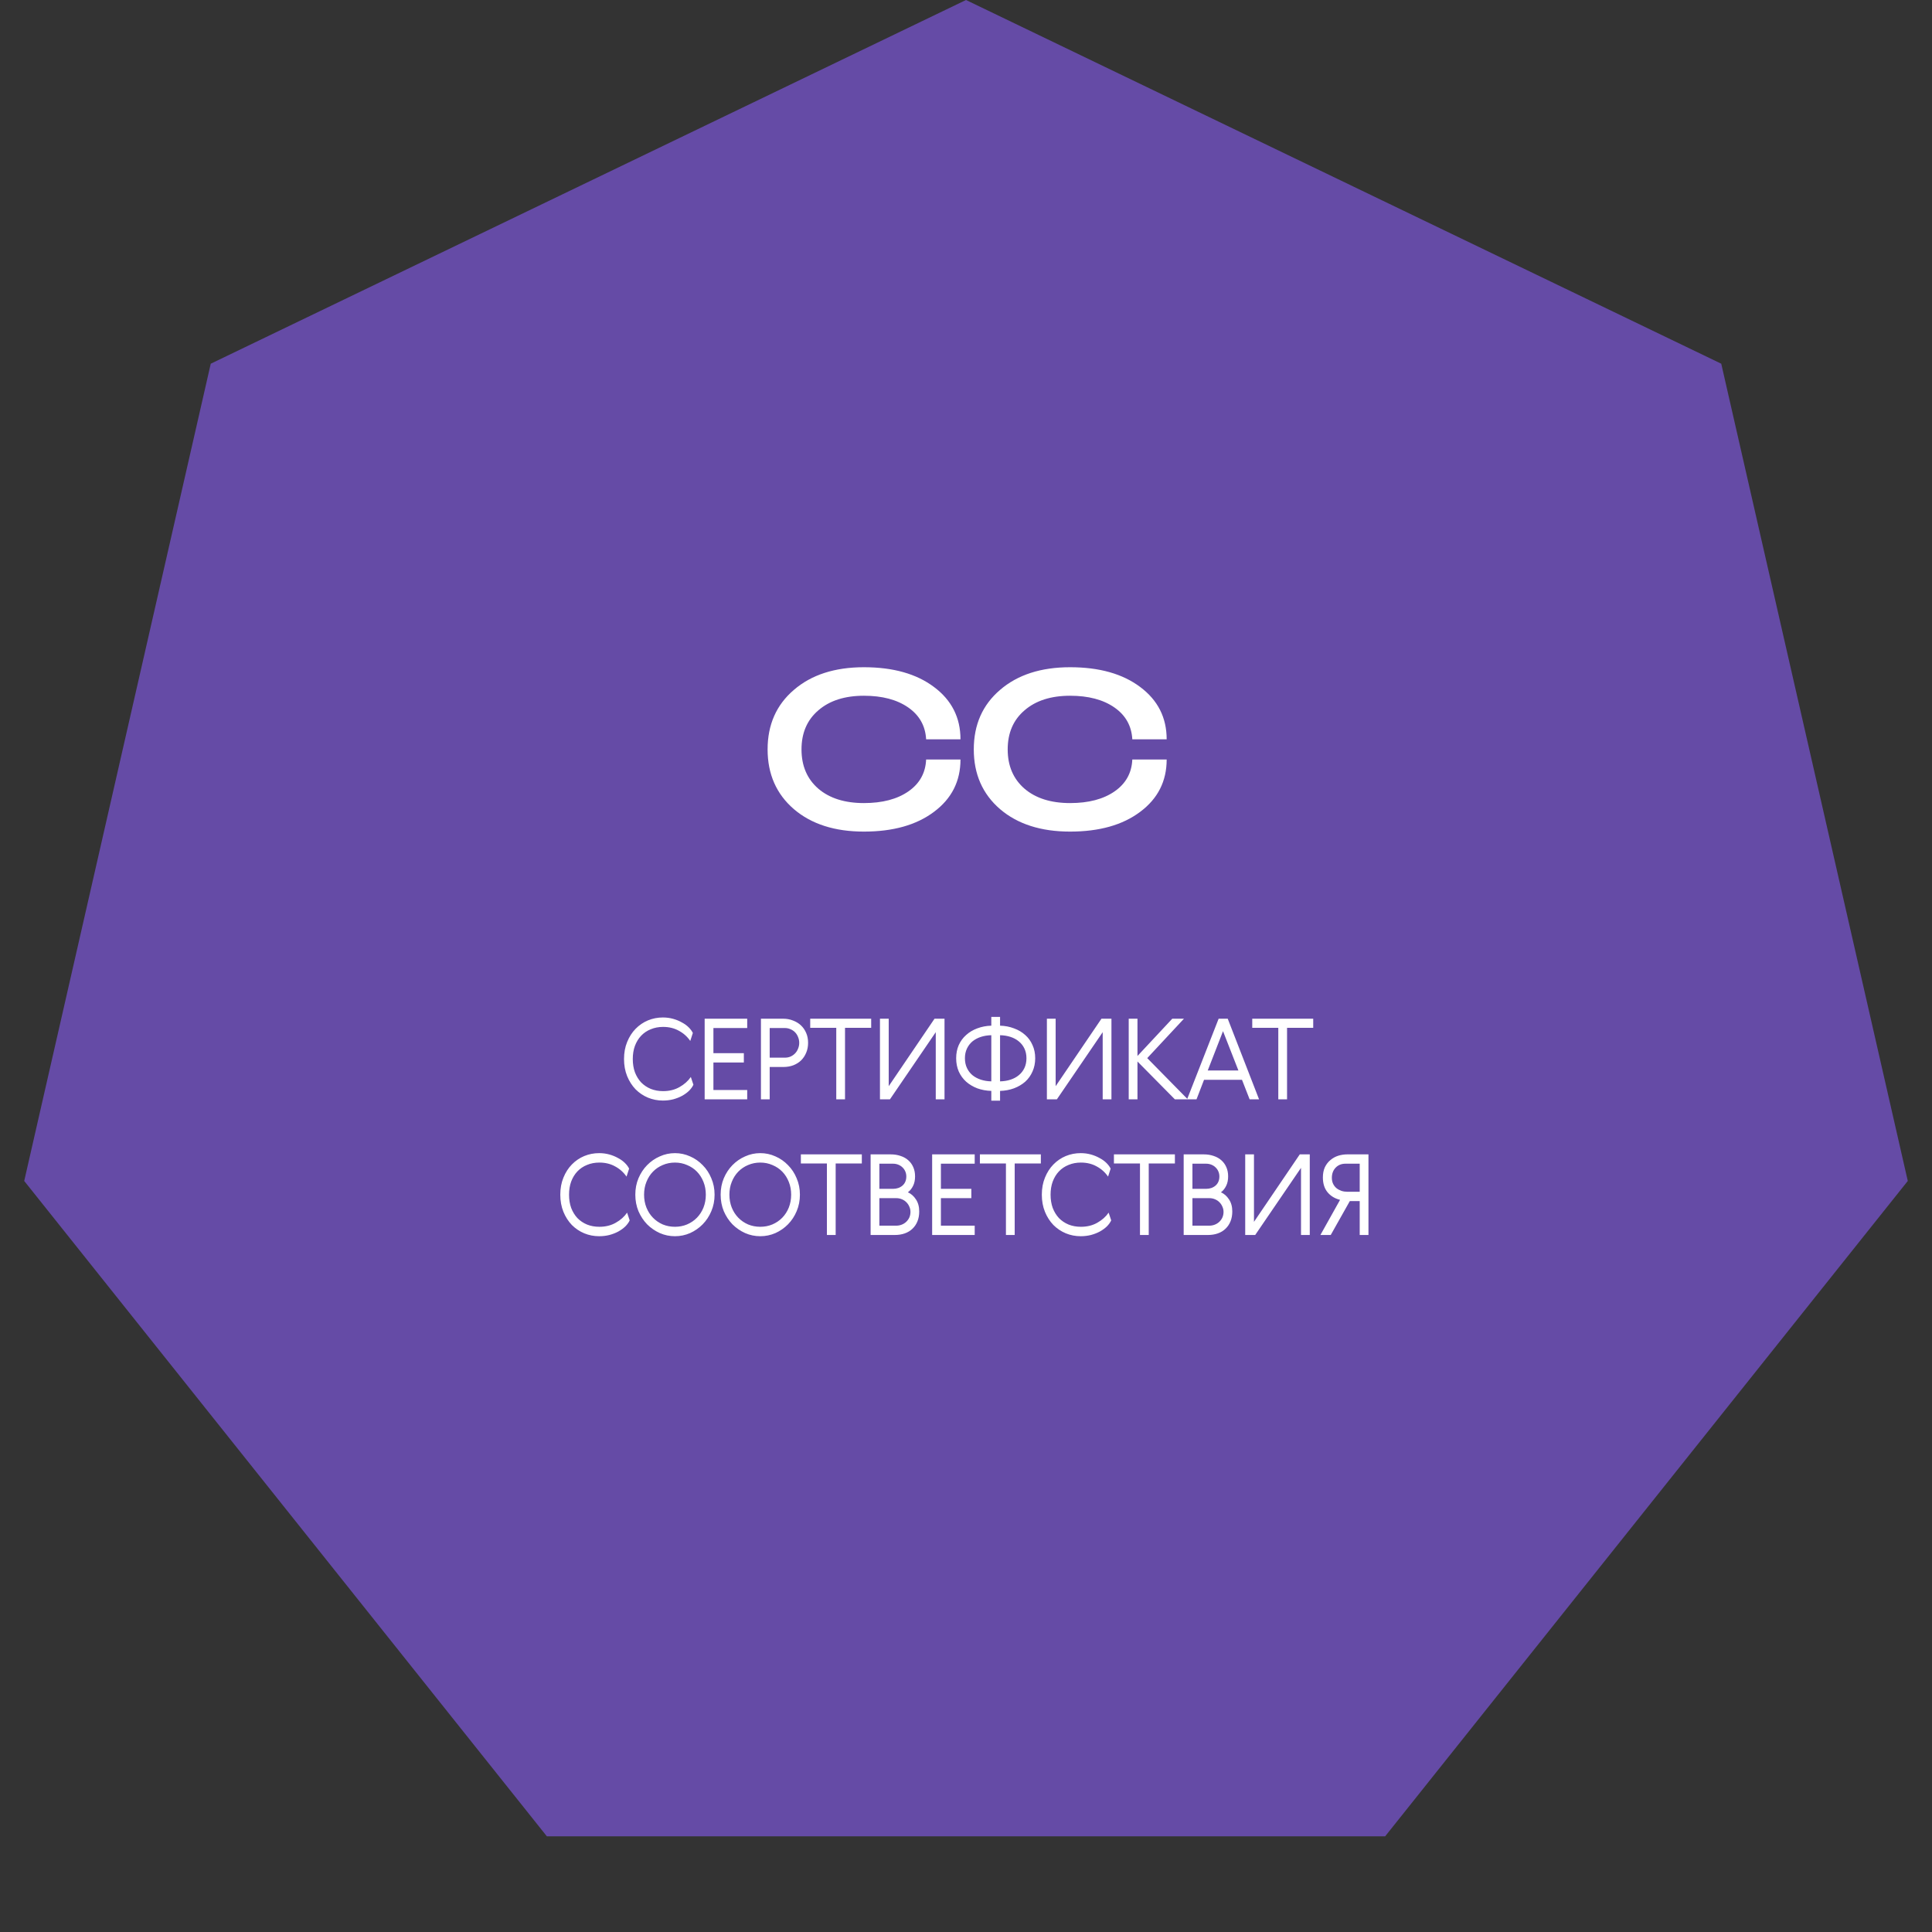 <?xml version="1.0" encoding="UTF-8"?>
<svg xmlns="http://www.w3.org/2000/svg" width="826" height="826" viewBox="0 0 826 826" fill="none">
  <rect x="0" y="0" width="826" height="826" fill="#333333" stroke="none"/>
  <path d="M413 0L735.896 155.499L815.645 504.901L592.194 785.1H233.806L10.355 504.901L90.104 155.499L413 0Z" fill="#654BA6"></path>
  <path d="M399.313 347.088C391.825 352.72 381.841 355.536 369.361 355.536C356.881 355.536 346.897 352.336 339.409 345.936C331.921 339.472 328.177 330.96 328.177 320.4C328.177 309.84 331.921 301.36 339.409 294.96C346.897 288.496 356.881 285.264 369.361 285.264C381.841 285.264 391.825 288.08 399.313 293.712C406.865 299.344 410.641 306.8 410.641 316.08H395.953C395.633 310.32 393.073 305.776 388.273 302.448C383.473 299.12 377.169 297.456 369.361 297.456C361.169 297.456 354.673 299.536 349.873 303.696C345.073 307.792 342.673 313.36 342.673 320.4C342.673 327.44 345.073 333.04 349.873 337.2C354.673 341.296 361.169 343.344 369.361 343.344C377.233 343.344 383.569 341.68 388.369 338.352C393.169 335.024 395.697 330.48 395.953 324.72H410.641C410.641 334 406.865 341.456 399.313 347.088ZM487.465 347.088C479.977 352.72 469.993 355.536 457.513 355.536C445.033 355.536 435.049 352.336 427.561 345.936C420.073 339.472 416.329 330.96 416.329 320.4C416.329 309.84 420.073 301.36 427.561 294.96C435.049 288.496 445.033 285.264 457.513 285.264C469.993 285.264 479.977 288.08 487.465 293.712C495.017 299.344 498.793 306.8 498.793 316.08H484.105C483.785 310.32 481.225 305.776 476.425 302.448C471.625 299.12 465.321 297.456 457.513 297.456C449.321 297.456 442.825 299.536 438.025 303.696C433.225 307.792 430.825 313.36 430.825 320.4C430.825 327.44 433.225 333.04 438.025 337.2C442.825 341.296 449.321 343.344 457.513 343.344C465.385 343.344 471.721 341.68 476.521 338.352C481.321 335.024 483.849 330.48 484.105 324.72H498.793C498.793 334 495.017 341.456 487.465 347.088ZM296.457 463.76C296.041 464.656 295.417 465.52 294.585 466.352C293.753 467.152 292.761 467.872 291.609 468.512C290.489 469.12 289.225 469.616 287.817 470C286.409 470.352 284.937 470.528 283.401 470.528C281.161 470.528 279.033 470.112 277.017 469.28C275.033 468.448 273.273 467.264 271.737 465.728C270.233 464.16 269.033 462.288 268.137 460.112C267.241 457.904 266.793 455.456 266.793 452.768C266.793 450.08 267.241 447.648 268.137 445.472C269.033 443.264 270.233 441.392 271.737 439.856C273.273 438.288 275.033 437.088 277.017 436.256C279.033 435.424 281.161 435.008 283.401 435.008C284.937 435.008 286.393 435.2 287.769 435.584C289.145 435.968 290.393 436.48 291.513 437.12C292.665 437.728 293.641 438.432 294.441 439.232C295.241 440.032 295.833 440.832 296.217 441.632L295.113 445.04C293.833 443.184 292.201 441.728 290.217 440.672C288.265 439.584 286.025 439.04 283.497 439.04C281.577 439.04 279.817 439.376 278.217 440.048C276.617 440.688 275.241 441.616 274.089 442.832C272.969 444.016 272.089 445.456 271.449 447.152C270.841 448.816 270.537 450.688 270.537 452.768C270.537 454.848 270.841 456.736 271.449 458.432C272.089 460.096 272.969 461.536 274.089 462.752C275.241 463.936 276.617 464.864 278.217 465.536C279.817 466.176 281.577 466.496 283.497 466.496C286.153 466.496 288.489 465.92 290.505 464.768C292.553 463.616 294.169 462.176 295.353 460.448L296.457 463.76ZM301.268 435.536H319.46V439.52H305.012V450.272H318.02V454.256H305.012V466.016H319.46V470H301.268V435.536ZM334.832 435.536C336.336 435.536 337.728 435.792 339.008 436.304C340.32 436.784 341.456 437.472 342.416 438.368C343.376 439.264 344.128 440.352 344.672 441.632C345.216 442.88 345.488 444.288 345.488 445.856C345.488 447.392 345.216 448.8 344.672 450.08C344.16 451.328 343.44 452.416 342.512 453.344C341.584 454.24 340.464 454.944 339.152 455.456C337.872 455.936 336.448 456.176 334.88 456.176H329.072V470H325.328V435.536H334.832ZM329.072 439.52V452.192H335.552C336.448 452.192 337.264 452.032 338 451.712C338.768 451.36 339.424 450.896 339.968 450.32C340.512 449.744 340.928 449.072 341.216 448.304C341.536 447.536 341.696 446.72 341.696 445.856C341.696 444.992 341.536 444.176 341.216 443.408C340.928 442.64 340.512 441.968 339.968 441.392C339.424 440.816 338.768 440.368 338 440.048C337.264 439.696 336.448 439.52 335.552 439.52H329.072ZM346.397 435.536H372.461V439.424H361.277V470H357.533V439.424H346.397V435.536ZM403.814 470H400.07V441.296L380.486 470H376.214V435.536H379.958V464.384L399.542 435.536H403.814V470ZM423.82 470.576V466.4C421.676 466.336 419.676 465.968 417.82 465.296C415.996 464.592 414.412 463.648 413.068 462.464C411.724 461.248 410.668 459.792 409.9 458.096C409.164 456.4 408.796 454.512 408.796 452.432C408.796 450.352 409.164 448.48 409.9 446.816C410.668 445.12 411.724 443.68 413.068 442.496C414.412 441.28 415.996 440.336 417.82 439.664C419.676 438.96 421.676 438.576 423.82 438.512V434.768H427.564V438.512C429.708 438.576 431.692 438.96 433.516 439.664C435.372 440.336 436.972 441.28 438.316 442.496C439.66 443.68 440.7 445.12 441.436 446.816C442.204 448.48 442.588 450.352 442.588 452.432C442.588 454.512 442.204 456.4 441.436 458.096C440.7 459.792 439.66 461.248 438.316 462.464C436.972 463.648 435.372 464.592 433.516 465.296C431.692 465.968 429.708 466.336 427.564 466.4V470.576H423.82ZM438.844 452.432C438.844 450.896 438.556 449.52 437.98 448.304C437.404 447.088 436.604 446.064 435.58 445.232C434.588 444.4 433.404 443.76 432.028 443.312C430.652 442.864 429.164 442.624 427.564 442.592V462.32C429.164 462.288 430.652 462.048 432.028 461.6C433.404 461.152 434.588 460.512 435.58 459.68C436.604 458.848 437.404 457.824 437.98 456.608C438.556 455.392 438.844 454 438.844 452.432ZM412.54 452.432C412.54 454 412.828 455.392 413.404 456.608C413.98 457.824 414.764 458.848 415.756 459.68C416.78 460.512 417.98 461.152 419.356 461.6C420.732 462.048 422.22 462.288 423.82 462.32V442.592C422.22 442.624 420.732 442.864 419.356 443.312C417.98 443.76 416.78 444.4 415.756 445.232C414.764 446.064 413.98 447.088 413.404 448.304C412.828 449.52 412.54 450.896 412.54 452.432ZM475.184 470H471.44V441.296L451.856 470H447.584V435.536H451.328V464.384L470.912 435.536H475.184V470ZM482.566 435.536H486.31V451.472L501.19 435.536H506.182L490.486 452.384L507.814 470H502.294L486.31 453.824V470H482.566V435.536ZM538.291 470H534.259L530.995 461.648H514.771L511.555 470H507.523L521.011 435.536H524.899L538.291 470ZM516.355 457.664H529.459L522.883 440.864L516.355 457.664ZM535.382 435.536H561.446V439.424H550.262V470H546.518V439.424H535.382V435.536ZM269.209 521.76C268.793 522.656 268.169 523.52 267.337 524.352C266.505 525.152 265.513 525.872 264.361 526.512C263.241 527.12 261.977 527.616 260.569 528C259.161 528.352 257.689 528.528 256.153 528.528C253.913 528.528 251.785 528.112 249.769 527.28C247.785 526.448 246.025 525.264 244.489 523.728C242.985 522.16 241.785 520.288 240.889 518.112C239.993 515.904 239.545 513.456 239.545 510.768C239.545 508.08 239.993 505.648 240.889 503.472C241.785 501.264 242.985 499.392 244.489 497.856C246.025 496.288 247.785 495.088 249.769 494.256C251.785 493.424 253.913 493.008 256.153 493.008C257.689 493.008 259.145 493.2 260.521 493.584C261.897 493.968 263.145 494.48 264.265 495.12C265.417 495.728 266.393 496.432 267.193 497.232C267.993 498.032 268.585 498.832 268.969 499.632L267.865 503.04C266.585 501.184 264.953 499.728 262.969 498.672C261.017 497.584 258.777 497.04 256.249 497.04C254.329 497.04 252.569 497.376 250.969 498.048C249.369 498.688 247.993 499.616 246.841 500.832C245.721 502.016 244.841 503.456 244.201 505.152C243.593 506.816 243.289 508.688 243.289 510.768C243.289 512.848 243.593 514.736 244.201 516.432C244.841 518.096 245.721 519.536 246.841 520.752C247.993 521.936 249.369 522.864 250.969 523.536C252.569 524.176 254.329 524.496 256.249 524.496C258.905 524.496 261.241 523.92 263.257 522.768C265.305 521.616 266.921 520.176 268.105 518.448L269.209 521.76ZM295.045 527.184C292.997 528.08 290.837 528.528 288.565 528.528C286.293 528.528 284.133 528.08 282.085 527.184C280.037 526.256 278.229 525.008 276.661 523.44C275.125 521.84 273.893 519.968 272.965 517.824C272.069 515.648 271.621 513.296 271.621 510.768C271.621 508.24 272.069 505.904 272.965 503.76C273.893 501.584 275.125 499.712 276.661 498.144C278.229 496.544 280.037 495.296 282.085 494.4C284.133 493.472 286.293 493.008 288.565 493.008C290.837 493.008 292.997 493.472 295.045 494.4C297.093 495.296 298.885 496.544 300.421 498.144C301.989 499.712 303.221 501.584 304.117 503.76C305.045 505.904 305.509 508.24 305.509 510.768C305.509 513.296 305.045 515.648 304.117 517.824C303.221 519.968 301.989 521.84 300.421 523.44C298.885 525.008 297.093 526.256 295.045 527.184ZM293.749 498.096C292.149 497.392 290.421 497.04 288.565 497.04C286.709 497.04 284.965 497.392 283.333 498.096C281.733 498.768 280.341 499.712 279.157 500.928C277.973 502.144 277.045 503.6 276.373 505.296C275.701 506.96 275.365 508.784 275.365 510.768C275.365 512.752 275.701 514.592 276.373 516.288C277.045 517.952 277.973 519.392 279.157 520.608C280.341 521.824 281.733 522.784 283.333 523.488C284.965 524.16 286.709 524.496 288.565 524.496C290.421 524.496 292.149 524.16 293.749 523.488C295.381 522.784 296.789 521.824 297.973 520.608C299.157 519.392 300.085 517.952 300.757 516.288C301.429 514.592 301.765 512.752 301.765 510.768C301.765 508.784 301.429 506.96 300.757 505.296C300.085 503.6 299.157 502.144 297.973 500.928C296.789 499.712 295.381 498.768 293.749 498.096ZM331.527 527.184C329.479 528.08 327.319 528.528 325.047 528.528C322.775 528.528 320.615 528.08 318.567 527.184C316.519 526.256 314.711 525.008 313.143 523.44C311.607 521.84 310.375 519.968 309.447 517.824C308.551 515.648 308.103 513.296 308.103 510.768C308.103 508.24 308.551 505.904 309.447 503.76C310.375 501.584 311.607 499.712 313.143 498.144C314.711 496.544 316.519 495.296 318.567 494.4C320.615 493.472 322.775 493.008 325.047 493.008C327.319 493.008 329.479 493.472 331.527 494.4C333.575 495.296 335.367 496.544 336.903 498.144C338.471 499.712 339.703 501.584 340.599 503.76C341.527 505.904 341.991 508.24 341.991 510.768C341.991 513.296 341.527 515.648 340.599 517.824C339.703 519.968 338.471 521.84 336.903 523.44C335.367 525.008 333.575 526.256 331.527 527.184ZM330.231 498.096C328.631 497.392 326.903 497.04 325.047 497.04C323.191 497.04 321.447 497.392 319.815 498.096C318.215 498.768 316.823 499.712 315.639 500.928C314.455 502.144 313.527 503.6 312.855 505.296C312.183 506.96 311.847 508.784 311.847 510.768C311.847 512.752 312.183 514.592 312.855 516.288C313.527 517.952 314.455 519.392 315.639 520.608C316.823 521.824 318.215 522.784 319.815 523.488C321.447 524.16 323.191 524.496 325.047 524.496C326.903 524.496 328.631 524.16 330.231 523.488C331.863 522.784 333.271 521.824 334.455 520.608C335.639 519.392 336.567 517.952 337.239 516.288C337.911 514.592 338.247 512.752 338.247 510.768C338.247 508.784 337.911 506.96 337.239 505.296C336.567 503.6 335.639 502.144 334.455 500.928C333.271 499.712 331.863 498.768 330.231 498.096ZM342.399 493.536H368.463V497.424H357.279V528H353.535V497.424H342.399V493.536ZM388.153 509.76C389.497 510.336 390.633 511.328 391.561 512.736C392.521 514.144 393.001 515.872 393.001 517.92C393.001 519.52 392.745 520.944 392.233 522.192C391.721 523.44 391.001 524.496 390.073 525.36C389.177 526.224 388.089 526.88 386.809 527.328C385.529 527.776 384.121 528 382.585 528H372.217V493.536H380.809C382.345 493.536 383.753 493.76 385.033 494.208C386.313 494.624 387.401 495.232 388.297 496.032C389.225 496.832 389.945 497.824 390.457 499.008C390.969 500.16 391.225 501.472 391.225 502.944C391.225 504.544 390.937 505.904 390.361 507.024C389.817 508.144 389.081 509.056 388.153 509.76ZM383.209 524.016C384.009 524.016 384.777 523.872 385.513 523.584C386.249 523.296 386.889 522.896 387.433 522.384C388.009 521.84 388.457 521.216 388.777 520.512C389.097 519.776 389.257 518.976 389.257 518.112C389.257 517.344 389.097 516.608 388.777 515.904C388.489 515.2 388.073 514.576 387.529 514.032C387.017 513.488 386.377 513.056 385.609 512.736C384.873 512.416 384.073 512.256 383.209 512.256H375.961V524.016H383.209ZM375.961 508.272H381.769C383.401 508.272 384.761 507.808 385.849 506.88C386.937 505.92 387.481 504.624 387.481 502.992C387.481 502.224 387.337 501.504 387.049 500.832C386.761 500.16 386.361 499.584 385.849 499.104C385.369 498.624 384.777 498.24 384.073 497.952C383.369 497.664 382.601 497.52 381.769 497.52H375.961V508.272ZM398.527 493.536H416.719V497.52H402.271V508.272H415.279V512.256H402.271V524.016H416.719V528H398.527V493.536ZM418.939 493.536H445.003V497.424H433.819V528H430.075V497.424H418.939V493.536ZM475.082 521.76C474.666 522.656 474.042 523.52 473.21 524.352C472.378 525.152 471.386 525.872 470.234 526.512C469.114 527.12 467.85 527.616 466.442 528C465.034 528.352 463.562 528.528 462.026 528.528C459.786 528.528 457.658 528.112 455.642 527.28C453.658 526.448 451.898 525.264 450.362 523.728C448.858 522.16 447.658 520.288 446.762 518.112C445.866 515.904 445.418 513.456 445.418 510.768C445.418 508.08 445.866 505.648 446.762 503.472C447.658 501.264 448.858 499.392 450.362 497.856C451.898 496.288 453.658 495.088 455.642 494.256C457.658 493.424 459.786 493.008 462.026 493.008C463.562 493.008 465.018 493.2 466.394 493.584C467.77 493.968 469.018 494.48 470.138 495.12C471.29 495.728 472.266 496.432 473.066 497.232C473.866 498.032 474.458 498.832 474.842 499.632L473.738 503.04C472.458 501.184 470.826 499.728 468.842 498.672C466.89 497.584 464.65 497.04 462.122 497.04C460.202 497.04 458.442 497.376 456.842 498.048C455.242 498.688 453.866 499.616 452.714 500.832C451.594 502.016 450.714 503.456 450.074 505.152C449.466 506.816 449.162 508.688 449.162 510.768C449.162 512.848 449.466 514.736 450.074 516.432C450.714 518.096 451.594 519.536 452.714 520.752C453.866 521.936 455.242 522.864 456.842 523.536C458.442 524.176 460.202 524.496 462.122 524.496C464.778 524.496 467.114 523.92 469.13 522.768C471.178 521.616 472.794 520.176 473.978 518.448L475.082 521.76ZM476.246 493.536H502.31V497.424H491.126V528H487.382V497.424H476.246V493.536ZM522 509.76C523.344 510.336 524.48 511.328 525.408 512.736C526.368 514.144 526.848 515.872 526.848 517.92C526.848 519.52 526.592 520.944 526.08 522.192C525.568 523.44 524.848 524.496 523.92 525.36C523.024 526.224 521.936 526.88 520.656 527.328C519.376 527.776 517.968 528 516.432 528H506.064V493.536H514.656C516.192 493.536 517.6 493.76 518.88 494.208C520.16 494.624 521.248 495.232 522.144 496.032C523.072 496.832 523.792 497.824 524.304 499.008C524.816 500.16 525.072 501.472 525.072 502.944C525.072 504.544 524.784 505.904 524.208 507.024C523.664 508.144 522.928 509.056 522 509.76ZM517.056 524.016C517.856 524.016 518.624 523.872 519.36 523.584C520.096 523.296 520.736 522.896 521.28 522.384C521.856 521.84 522.304 521.216 522.624 520.512C522.944 519.776 523.104 518.976 523.104 518.112C523.104 517.344 522.944 516.608 522.624 515.904C522.336 515.2 521.92 514.576 521.376 514.032C520.864 513.488 520.224 513.056 519.456 512.736C518.72 512.416 517.92 512.256 517.056 512.256H509.808V524.016H517.056ZM509.808 508.272H515.616C517.248 508.272 518.608 507.808 519.696 506.88C520.784 505.92 521.328 504.624 521.328 502.992C521.328 502.224 521.184 501.504 520.896 500.832C520.608 500.16 520.208 499.584 519.696 499.104C519.216 498.624 518.624 498.24 517.92 497.952C517.216 497.664 516.448 497.52 515.616 497.52H509.808V508.272ZM559.974 528H556.23V499.296L536.646 528H532.374V493.536H536.118V522.384L555.702 493.536H559.974V528ZM585.067 528H581.323V513.504H577.099L568.939 528H564.523L572.923 512.976C570.715 512.432 568.939 511.36 567.595 509.76C566.251 508.128 565.579 506.016 565.579 503.424C565.579 501.728 565.867 500.256 566.443 499.008C567.051 497.76 567.851 496.736 568.843 495.936C569.835 495.104 570.939 494.496 572.155 494.112C573.403 493.728 574.683 493.536 575.995 493.536H585.067V528ZM575.275 497.52C573.515 497.52 572.091 498.096 571.003 499.248C569.947 500.368 569.419 501.808 569.419 503.568C569.419 504.528 569.595 505.376 569.947 506.112C570.299 506.848 570.779 507.472 571.387 507.984C571.995 508.464 572.699 508.848 573.499 509.136C574.299 509.392 575.131 509.52 575.995 509.52H581.323V497.52H575.275Z" fill="white"></path>
</svg>
